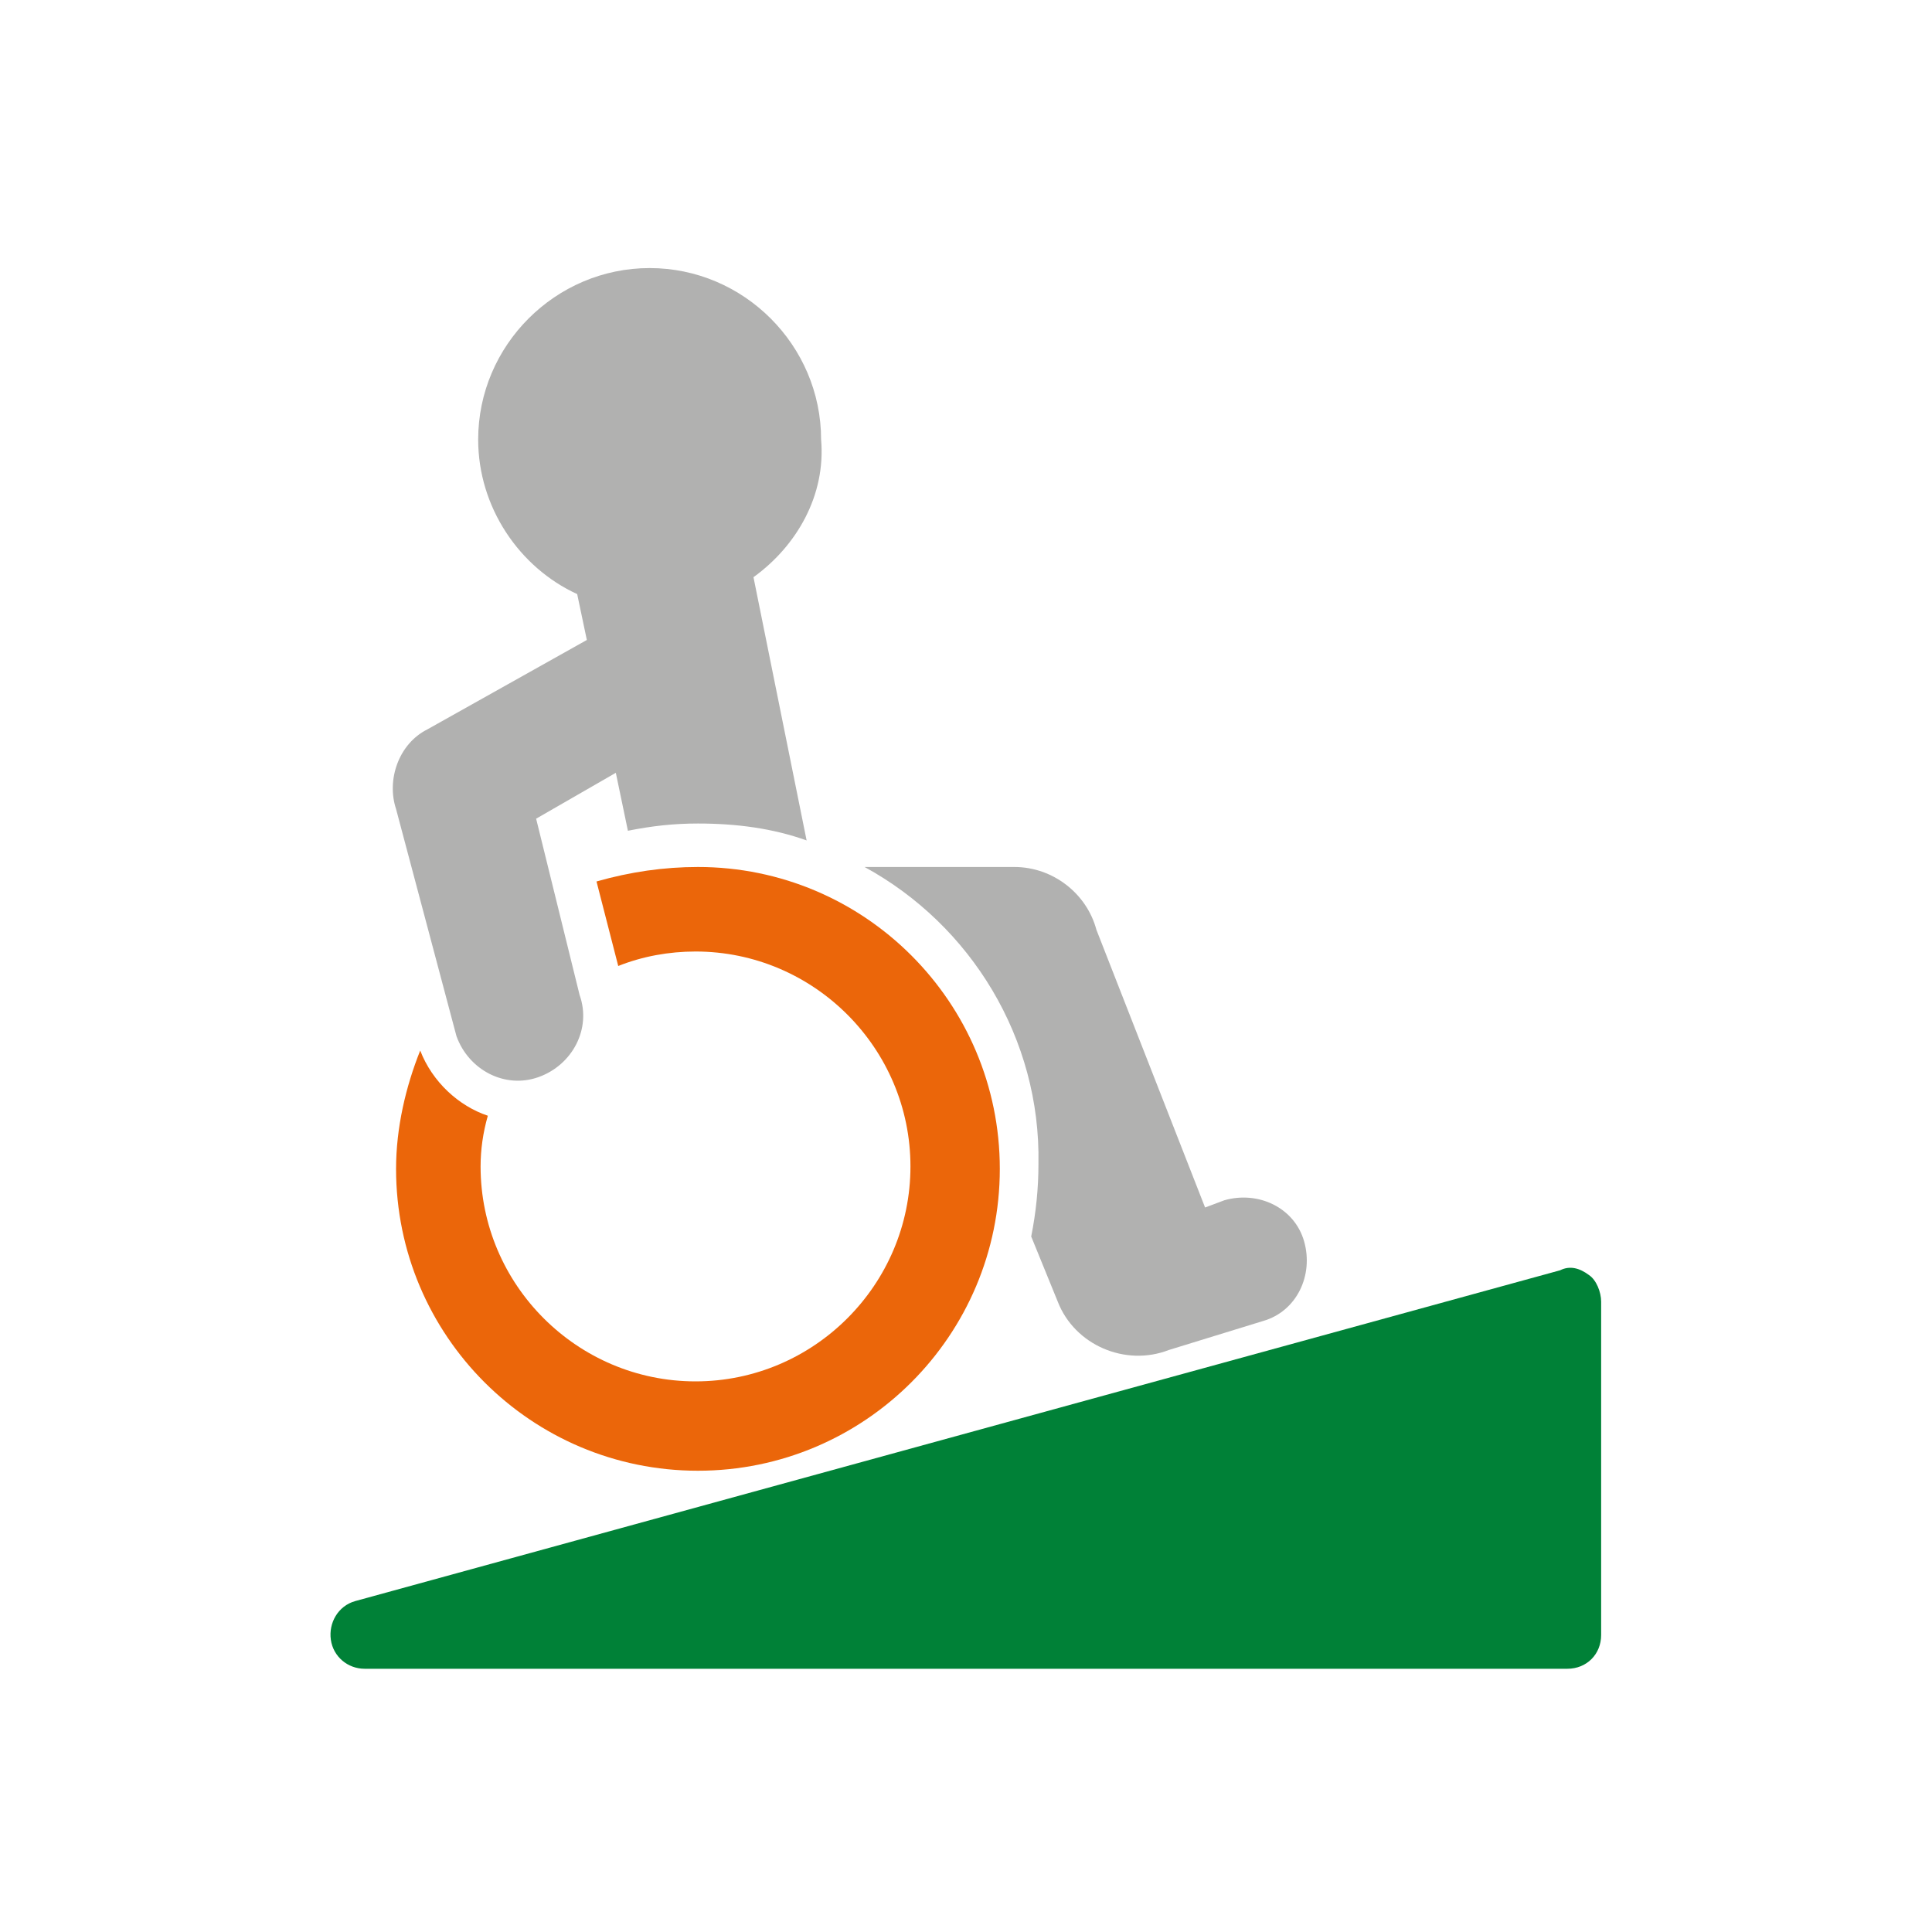 <?xml version="1.0" encoding="utf-8"?>
<!-- Generator: Adobe Illustrator 25.1.0, SVG Export Plug-In . SVG Version: 6.00 Build 0)  -->
<svg version="1.1" id="Ebene_1" xmlns="http://www.w3.org/2000/svg" xmlns:xlink="http://www.w3.org/1999/xlink" x="0px" y="0px"
	 width="80px" height="80px" viewBox="0 0 80 80" style="enable-background:new 0 0 80 80;" xml:space="preserve">
<style type="text/css">
	.st0{display:none;fill:#FFFFFF;}
	.st1{fill:#EB660A;}
	.st2{fill:#B1B1B0;}
	.st3{fill:#008137;}
</style>
<g>
	<g>
		<path class="st0" d="M28.9,39.4c4.9,0,9,4,9,9s-4,9-9,9s-9-4-9-9c0-0.7,0.1-1.5,0.3-2.2c0.9,0.3,1.8,0.3,2.8,0
			c2.3-0.8,3.6-3.2,2.8-5.5L25.7,40C26.7,39.6,27.8,39.4,28.9,39.4L28.9,39.4z"/>
		<path class="st1" d="M28.9,35.9c6.9,0,12.5,5.6,12.5,12.5s-5.6,12.5-12.5,12.5s-12.5-5.6-12.5-12.5c0-1.7,0.4-3.4,1-4.9
			c0.5,1.3,1.6,2.3,2.8,2.7c-0.2,0.7-0.3,1.4-0.3,2.1c0,4.9,4,8.9,8.9,8.9s8.9-4,8.9-8.9s-4-8.9-8.9-8.9c-1.1,0-2.2,0.2-3.2,0.6
			l-0.9-3.5C26.1,36.1,27.5,35.9,28.9,35.9z"/>
		<path class="st2" d="M31.2,23.9l2.2,10.9c-1.4-0.5-2.9-0.7-4.5-0.7c-1,0-1.9,0.1-2.9,0.3l-0.5-2.4l-3.3,1.9l1.8,7.3
			c0.5,1.4-0.3,2.9-1.7,3.4c-1.4,0.5-2.9-0.3-3.4-1.7l-2.5-9.4c-0.4-1.2,0.1-2.7,1.3-3.3l6.6-3.7l-0.4-1.9c-2.4-1.1-4.1-3.6-4.1-6.4
			c0-3.9,3.2-7.1,7.1-7.1s7.1,3.2,7.1,7.1C34.2,20.5,33,22.6,31.2,23.9L31.2,23.9z M35.8,35.9H42c1.6,0,3,1.1,3.4,2.6L49.9,50
			l0.8-0.3c1.4-0.4,2.9,0.3,3.3,1.7c0.4,1.4-0.3,2.9-1.7,3.3l-3.9,1.2c-1.8,0.7-3.9-0.2-4.6-2l-1.1-2.7c0.2-1,0.3-2,0.3-3
			C43.1,43,40.2,38.3,35.8,35.9L35.8,35.9z"/>
	</g>
	<path class="st3" d="M65.8,52.8c-0.4-0.3-0.8-0.4-1.2-0.2L14.7,66.3c-0.7,0.2-1.1,0.9-1,1.6c0.1,0.7,0.7,1.2,1.4,1.2h49.8
		c0.8,0,1.4-0.6,1.4-1.4V53.9C66.3,53.5,66.1,53,65.8,52.8z"/>
</g>
</svg>
